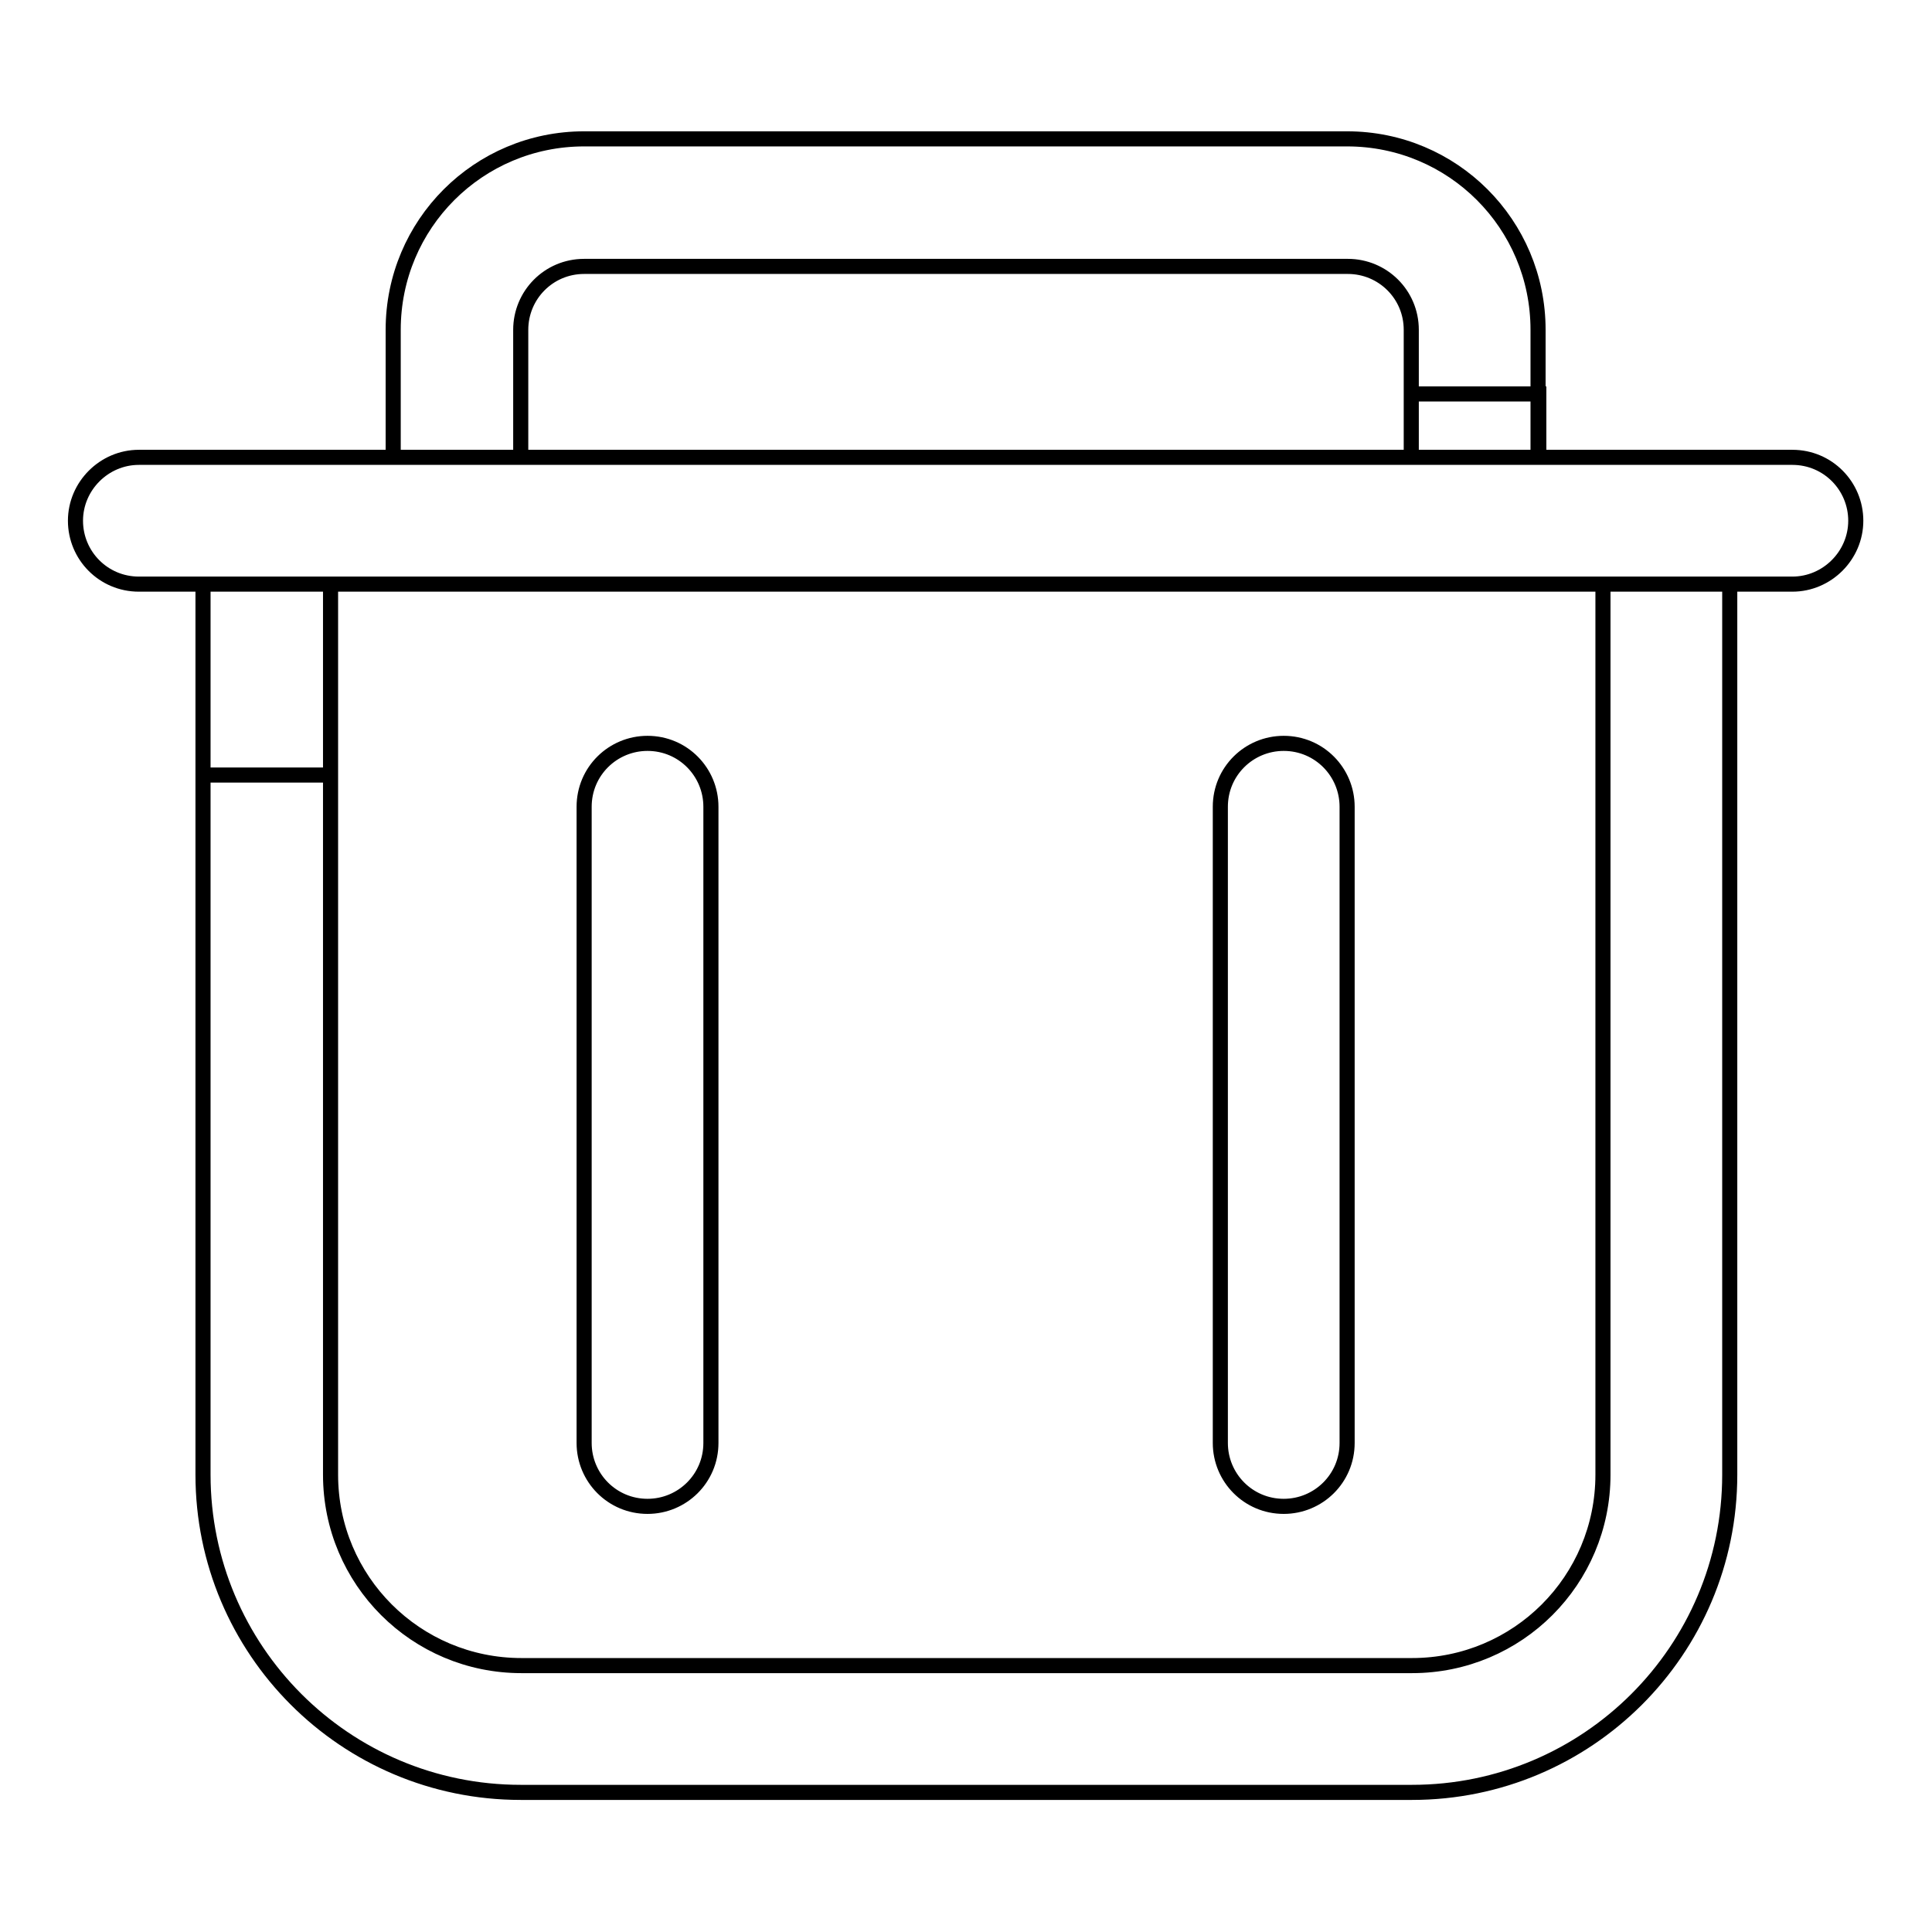 <?xml version="1.0" encoding="utf-8"?>
<!-- Svg Vector Icons : http://www.onlinewebfonts.com/icon -->
<!DOCTYPE svg PUBLIC "-//W3C//DTD SVG 1.1//EN" "http://www.w3.org/Graphics/SVG/1.1/DTD/svg11.dtd">
<svg version="1.1" xmlns="http://www.w3.org/2000/svg" xmlns:xlink="http://www.w3.org/1999/xlink" x="0px" y="0px" viewBox="0 0 256 256" enable-background="new 0 0 256 256" xml:space="preserve">
<g> <path stroke-width="2" fill-opacity="0" stroke="#000000"  d="M18.4,77.4c-4.7,0-8.4-3.8-8.4-8.4s3.8-8.4,8.4-8.4h219.1c4.7,0,8.4,3.8,8.4,8.4s-3.8,8.4-8.4,8.4H18.4z  M212.3,77.4h16.9v118c0,23.3-18.9,42.1-42.1,42.1H69c-23.3,0-42.1-18.9-42.1-42.1v-118h16.9v25.3H26.9V77.4h16.9v118 c0,14,11.3,25.3,25.3,25.3h118c14,0,25.3-11.3,25.3-25.3V77.4z M77.4,106.9c0-4.7,3.8-8.4,8.4-8.4c4.7,0,8.4,3.8,8.4,8.4v84.3 c0,4.7-3.8,8.4-8.4,8.4c-4.7,0-8.4-3.8-8.4-8.4V106.9z M161.7,106.9c0-4.7,3.8-8.4,8.4-8.4c4.7,0,8.4,3.8,8.4,8.4v84.3 c0,4.7-3.8,8.4-8.4,8.4c-4.7,0-8.4-3.8-8.4-8.4V106.9z M69,60.6H52.1V43.7c0-14,11.3-25.3,25.3-25.3h101.1 c14,0,25.3,11.3,25.3,25.3v16.9H187v-8.4h16.9v8.4H187V43.7c0-4.7-3.8-8.4-8.4-8.4H77.4c-4.7,0-8.4,3.8-8.4,8.4V60.6z"/></g>
</svg>